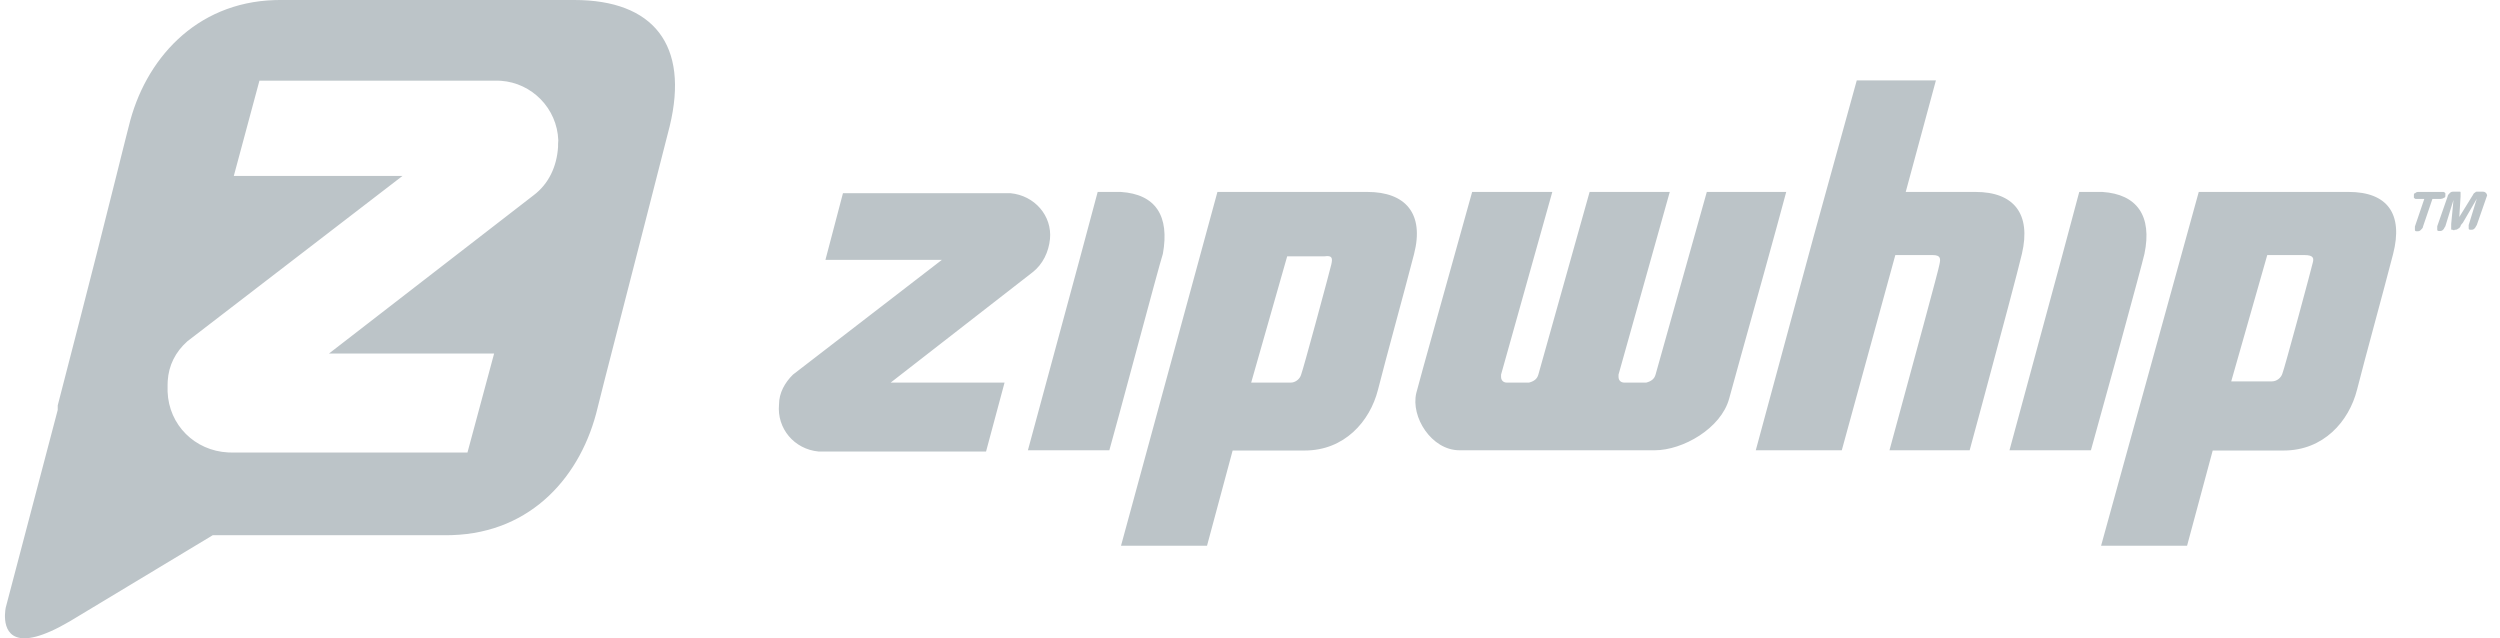 <?xml version="1.0" encoding="UTF-8"?>
<svg width="141px" height="36px" viewBox="0 0 141 36" version="1.1" xmlns="http://www.w3.org/2000/svg" xmlns:xlink="http://www.w3.org/1999/xlink">
    <title>zipwhip</title>
    <g id="COMPANY-LOGOS" stroke="none" stroke-width="1" fill="none" fill-rule="evenodd">
        <path d="M32.389,0 C36.854,0 38.886,2.53 37.77,7.122 C35.938,14.316 33.706,22.922 33.706,22.993 C32.81,26.794 30.024,30.042 25.483,30.181 L25.178,30.186 L11.999,30.186 L3.929,35.047 C0.765,36.899 0.301,35.623 0.28,34.806 L0.279,34.69 C0.284,34.483 0.313,34.322 0.321,34.28 L0.323,34.27 L3.256,23.12 L3.256,22.865 C5.26,15.128 6.054,11.953 6.57,9.879 L6.631,9.635 C6.67,9.476 6.708,9.323 6.746,9.174 L6.801,8.95 C6.811,8.913 6.82,8.876 6.829,8.84 L6.883,8.623 C6.945,8.373 7.007,8.13 7.069,7.883 L7.123,7.67 C7.168,7.492 7.215,7.311 7.263,7.122 C8.159,3.39 11.013,0.144 15.49,0.005 L15.791,0 L32.389,0 Z M77.119,10.825 C79.28,10.825 80.339,12.054 79.752,14.33 C79.165,16.605 78.178,20.166 77.72,21.975 C77.262,23.784 75.817,25.409 73.585,25.409 L73.585,25.409 L69.521,25.409 L68.076,30.779 L63.225,30.779 L68.663,10.825 Z M132.466,10.825 C134.641,10.825 135.557,12.054 134.97,14.33 C134.383,16.605 133.396,20.166 132.938,21.975 C132.48,23.784 131.035,25.409 128.803,25.409 L128.803,25.409 L124.797,25.409 L123.351,30.779 L118.501,30.779 L124.01,10.825 Z M28.071,4.549 L27.882,4.55 L14.632,4.55 L13.187,9.921 L22.702,9.921 L10.568,19.248 C9.895,19.848 9.514,20.604 9.459,21.484 L9.452,21.707 L9.452,22.088 C9.521,23.973 10.994,25.423 12.863,25.517 L13.058,25.522 L26.365,25.522 L27.868,19.94 L18.553,19.94 L30.1,11.009 C30.944,10.373 31.402,9.398 31.474,8.295 C31.474,8.168 31.474,8.041 31.488,7.914 C31.421,6.107 29.996,4.681 28.259,4.557 L28.071,4.549 Z M56.986,10.896 C58.36,11.023 59.347,12.182 59.219,13.482 C59.147,14.203 58.818,14.909 58.231,15.361 L58.231,15.361 L50.233,21.579 L56.657,21.579 L55.613,25.466 L46.169,25.466 C44.795,25.338 43.808,24.166 43.937,22.809 C43.937,22.159 44.266,21.579 44.724,21.127 L44.724,21.127 L53.123,14.655 L46.555,14.655 L47.543,10.896 Z M63.211,10.825 C65.185,10.952 65.972,12.182 65.586,14.316 C65.48,14.631 64.798,17.158 64.095,19.767 L63.926,20.394 C63.364,22.481 62.817,24.511 62.567,25.395 L62.567,25.395 L57.974,25.395 L60.921,14.513 L61.909,10.825 Z M118.572,10.825 C120.532,10.952 121.391,12.182 120.947,14.316 C120.883,14.612 120.275,16.863 119.61,19.299 L119.442,19.911 L119.442,19.911 L119.274,20.524 C118.715,22.565 118.173,24.529 117.928,25.395 L117.928,25.395 L113.335,25.395 L116.283,14.513 L117.27,10.825 Z M87.55,10.825 L84.66,21.127 L84.66,21.127 L84.66,21.254 C84.66,21.452 84.789,21.579 84.989,21.579 L84.989,21.579 L86.234,21.579 C86.506,21.509 86.692,21.382 86.763,21.127 L86.763,21.127 L89.654,10.825 L94.175,10.825 L91.285,21.127 L91.285,21.127 L91.285,21.254 C91.285,21.452 91.414,21.579 91.614,21.579 L91.614,21.579 L92.845,21.579 C93.117,21.509 93.303,21.382 93.374,21.127 L93.374,21.127 L96.264,10.825 L100.743,10.825 C100.435,11.978 100.024,13.473 99.599,15.007 L99.429,15.622 C98.546,18.804 97.653,21.982 97.524,22.484 C97.066,24.166 94.905,25.395 93.331,25.395 L93.331,25.395 L82.313,25.395 C80.739,25.395 79.552,23.515 79.881,22.159 C79.952,21.834 81.984,14.584 83.029,10.825 L83.029,10.825 L87.55,10.825 Z M109.185,4.536 L107.483,10.825 L111.418,10.825 C113.578,10.825 114.566,12.054 114.036,14.316 C113.827,15.213 112.877,18.769 111.822,22.683 L111.64,23.357 C111.579,23.582 111.518,23.809 111.456,24.035 L111.18,25.055 L111.18,25.055 L111.089,25.395 L106.567,25.395 C107.941,20.35 109.386,15.036 109.386,14.909 C109.457,14.584 109.457,14.386 108.999,14.386 L108.999,14.386 L106.896,14.386 L103.877,25.395 L99.026,25.395 L102.289,13.34 L104.721,4.536 L109.185,4.536 Z M75.087,14.909 C75.159,14.584 75.159,14.386 74.701,14.457 L74.701,14.457 L72.597,14.457 L70.566,21.579 L72.798,21.579 L72.894,21.57 C73.117,21.529 73.322,21.35 73.384,21.127 C73.445,20.975 73.807,19.67 74.182,18.294 L74.332,17.742 C74.706,16.366 75.054,15.061 75.087,14.909 Z M129.976,14.386 L127.873,14.386 L125.841,21.509 L128.145,21.509 C128.402,21.509 128.66,21.311 128.731,21.056 C128.792,20.904 129.154,19.6 129.529,18.223 L129.679,17.672 C130.053,16.295 130.401,14.991 130.434,14.838 C130.506,14.584 130.506,14.386 129.976,14.386 L129.976,14.386 Z M137.818,10.826 C137.849,10.828 137.861,10.839 137.918,10.896 L137.918,10.896 L137.918,11.023 C137.918,11.079 137.918,11.15 137.846,11.15 C137.775,11.207 137.717,11.207 137.646,11.221 L137.646,11.221 L137.188,11.221 L136.659,12.775 C136.659,12.846 136.601,12.902 136.53,12.973 C136.458,13.044 136.401,13.044 136.33,13.044 C136.272,13.044 136.201,13.044 136.201,12.973 L136.201,12.973 L136.201,12.775 L136.73,11.221 L136.244,11.22 C136.212,11.218 136.201,11.207 136.143,11.15 L136.143,11.15 L136.144,10.988 C136.146,10.941 136.158,10.896 136.215,10.896 C136.287,10.825 136.344,10.825 136.415,10.825 L136.415,10.825 Z M138.705,10.811 C138.776,10.811 138.776,10.811 138.776,10.882 L138.776,11.079 L138.705,12.238 L139.42,11.079 C139.477,11.009 139.477,10.952 139.549,10.882 C139.606,10.882 139.606,10.811 139.678,10.811 L139.678,10.811 L140.007,10.811 C140.078,10.811 140.136,10.811 140.207,10.882 C140.248,10.922 140.266,10.981 140.273,11.011 L140.274,11.019 L139.692,12.69 C139.654,12.738 139.641,12.778 139.616,12.821 L139.563,12.888 C139.492,12.959 139.435,12.959 139.363,12.959 C139.306,12.959 139.234,12.959 139.234,12.888 L139.234,12.888 L139.234,12.69 L139.692,11.207 L138.905,12.563 C138.848,12.634 138.776,12.69 138.776,12.761 C138.719,12.818 138.719,12.888 138.648,12.888 C138.576,12.959 138.519,12.959 138.447,12.959 C138.39,13.03 138.39,12.959 138.318,12.959 C138.247,12.959 138.247,12.959 138.247,12.888 L138.247,12.888 L138.247,12.634 L138.376,11.277 L137.918,12.761 C137.861,12.832 137.861,12.888 137.789,12.959 C137.717,13.03 137.66,13.03 137.589,13.03 C137.531,13.03 137.46,13.03 137.46,12.959 L137.46,12.959 L137.46,12.761 L138.047,11.079 C138.047,11.009 138.104,10.952 138.175,10.882 C138.247,10.811 138.304,10.811 138.376,10.811 L138.376,10.811 Z" id="zipwhip" fill="#BCC4C8" fill-rule="nonzero"></path>
    </g>
</svg>